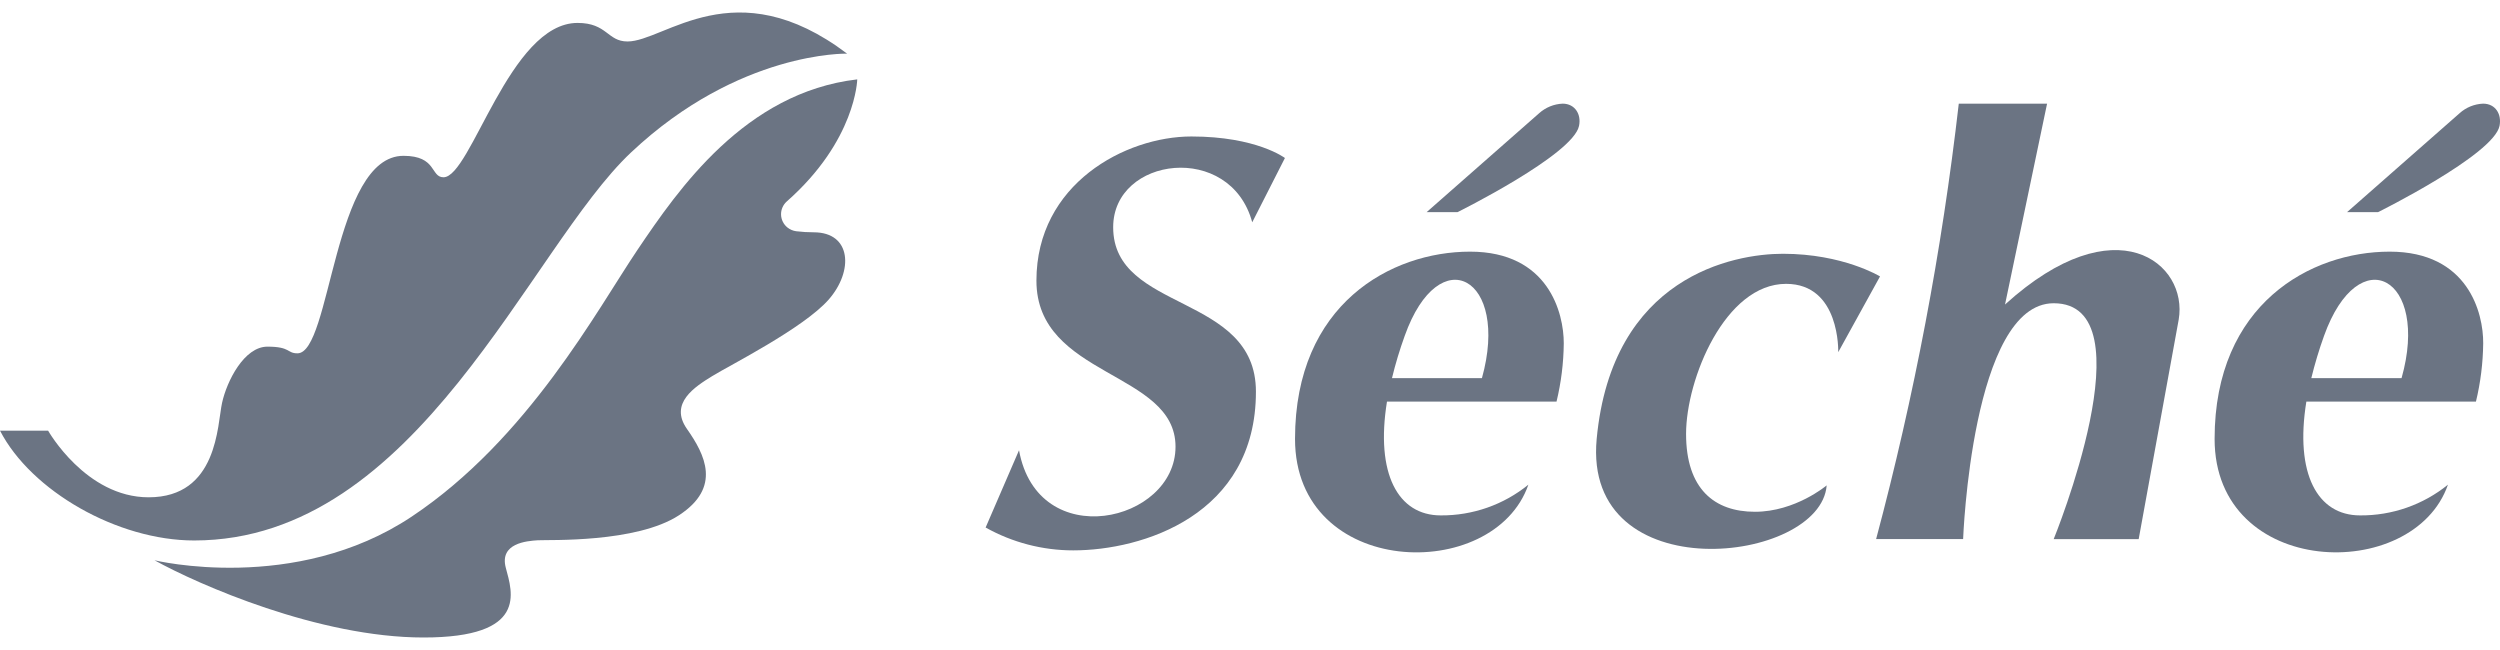 <svg width="100" height="26" viewBox="0 0 100 26" fill="none" xmlns="http://www.w3.org/2000/svg">
<path d="M25.248 6.092C29.566 2.031 33.884 2.146 33.884 2.146C29.4 -1.248 26.58 1.659 25.102 1.659C24.29 1.659 24.29 0.917 23.102 0.917C20.378 0.917 18.842 7.091 17.74 7.091C17.216 7.091 17.478 6.233 16.14 6.233C13.328 6.233 13.242 14.133 11.898 14.133C11.472 14.133 11.628 13.866 10.698 13.866C9.768 13.866 9.074 15.241 8.882 16.116C8.69 16.99 8.718 19.892 5.944 19.892C3.432 19.892 1.924 17.226 1.924 17.226H0C1.246 19.638 4.696 21.619 7.768 21.619C16.726 21.615 21.148 9.945 25.248 6.092Z" fill="#6B7483"/>
<path d="M34.29 3.175C29.8 3.699 27.13 7.578 25.508 9.981C23.886 12.383 21.132 17.556 16.464 20.667C11.796 23.778 6.18 22.411 6.18 22.411C7.942 23.386 12.75 25.5 16.942 25.5C21.134 25.5 20.494 23.697 20.232 22.712C19.97 21.726 21.072 21.639 21.508 21.611C21.944 21.584 25.45 21.726 27.16 20.61C28.87 19.494 28.2 18.186 27.478 17.157C26.756 16.128 27.798 15.47 28.494 15.041C29.19 14.612 32.146 13.125 33.148 11.982C34.15 10.838 34.058 9.292 32.548 9.292C32.315 9.292 32.082 9.278 31.85 9.25C31.719 9.233 31.595 9.179 31.492 9.096C31.416 9.033 31.354 8.955 31.311 8.866C31.268 8.778 31.244 8.681 31.242 8.583C31.24 8.484 31.259 8.387 31.299 8.296C31.338 8.206 31.397 8.125 31.47 8.059C34.242 5.617 34.29 3.175 34.29 3.175Z" fill="#6B7483"/>
<path d="M50.089 8.892L51.397 6.32C51.397 6.32 50.263 5.459 47.657 5.459C45.019 5.459 41.457 7.355 41.457 11.226C41.457 15.097 47.021 14.835 47.021 17.867C47.021 20.899 41.513 22.156 40.761 18.01L39.425 21.101C40.494 21.7 41.702 22.015 42.931 22.015C45.685 22.015 50.237 20.614 50.237 15.666C50.237 11.722 44.527 12.5 44.527 9.09C44.525 6.258 49.219 5.663 50.089 8.892Z" fill="#6B7483"/>
<path d="M58.801 10.066C55.657 10.066 51.801 12.152 51.801 17.556C51.801 23.131 59.757 23.363 61.135 19.387C60.148 20.19 58.907 20.625 57.629 20.616C55.921 20.616 55.013 18.951 55.479 16.064H62.261C62.446 15.3 62.543 14.518 62.551 13.733C62.553 12.525 61.943 10.066 58.801 10.066ZM59.279 15.126H55.679C55.817 14.555 55.987 13.991 56.187 13.438C57.569 9.549 60.401 11.097 59.277 15.126H59.279Z" fill="#6B7483"/>
<path d="M75.201 11.057C75.201 11.057 73.723 10.151 71.317 10.151C69.345 10.151 64.477 11.055 63.867 17.556C63.297 23.65 72.825 22.559 73.067 19.415C73.067 19.415 71.819 20.471 70.197 20.471C68.575 20.471 67.443 19.557 67.443 17.357C67.443 15.156 69.007 11.354 71.443 11.354C73.617 11.354 73.529 14.087 73.529 14.087L75.201 11.057Z" fill="#6B7483"/>
<path d="M80.201 12.181L81.883 4.147H78.351C77.677 10.023 76.572 15.844 75.045 21.562H78.525C78.525 21.562 78.873 12.13 82.147 12.13C86.003 12.13 82.147 21.566 82.147 21.566H85.547C85.547 21.566 86.807 14.639 87.147 12.789C87.539 10.533 84.641 8.15 80.201 12.181Z" fill="#6B7483"/>
<path d="M62.505 4.146C62.157 4.161 61.825 4.297 61.567 4.528L57.065 8.486H58.301C58.301 8.486 62.921 6.195 63.161 5.037C63.259 4.576 63.001 4.146 62.505 4.146Z" fill="#6B7483"/>
<path d="M99.323 4.146C98.974 4.161 98.642 4.296 98.385 4.528L93.882 8.486H95.122C95.122 8.486 99.743 6.195 99.981 5.037C100.074 4.576 99.825 4.146 99.323 4.146Z" fill="#6B7483"/>
<path d="M95.584 10.066C92.438 10.066 88.584 12.152 88.584 17.556C88.584 23.131 96.538 23.36 97.918 19.387C96.927 20.191 95.683 20.626 94.402 20.616C92.696 20.616 91.788 18.951 92.254 16.064H99.038C99.222 15.301 99.319 14.519 99.328 13.735C99.338 12.525 98.73 10.066 95.584 10.066ZM96.062 15.126H92.452C92.592 14.555 92.761 13.992 92.96 13.438C94.352 9.549 97.202 11.097 96.062 15.126Z" fill="#6B7483"/>
</svg>
